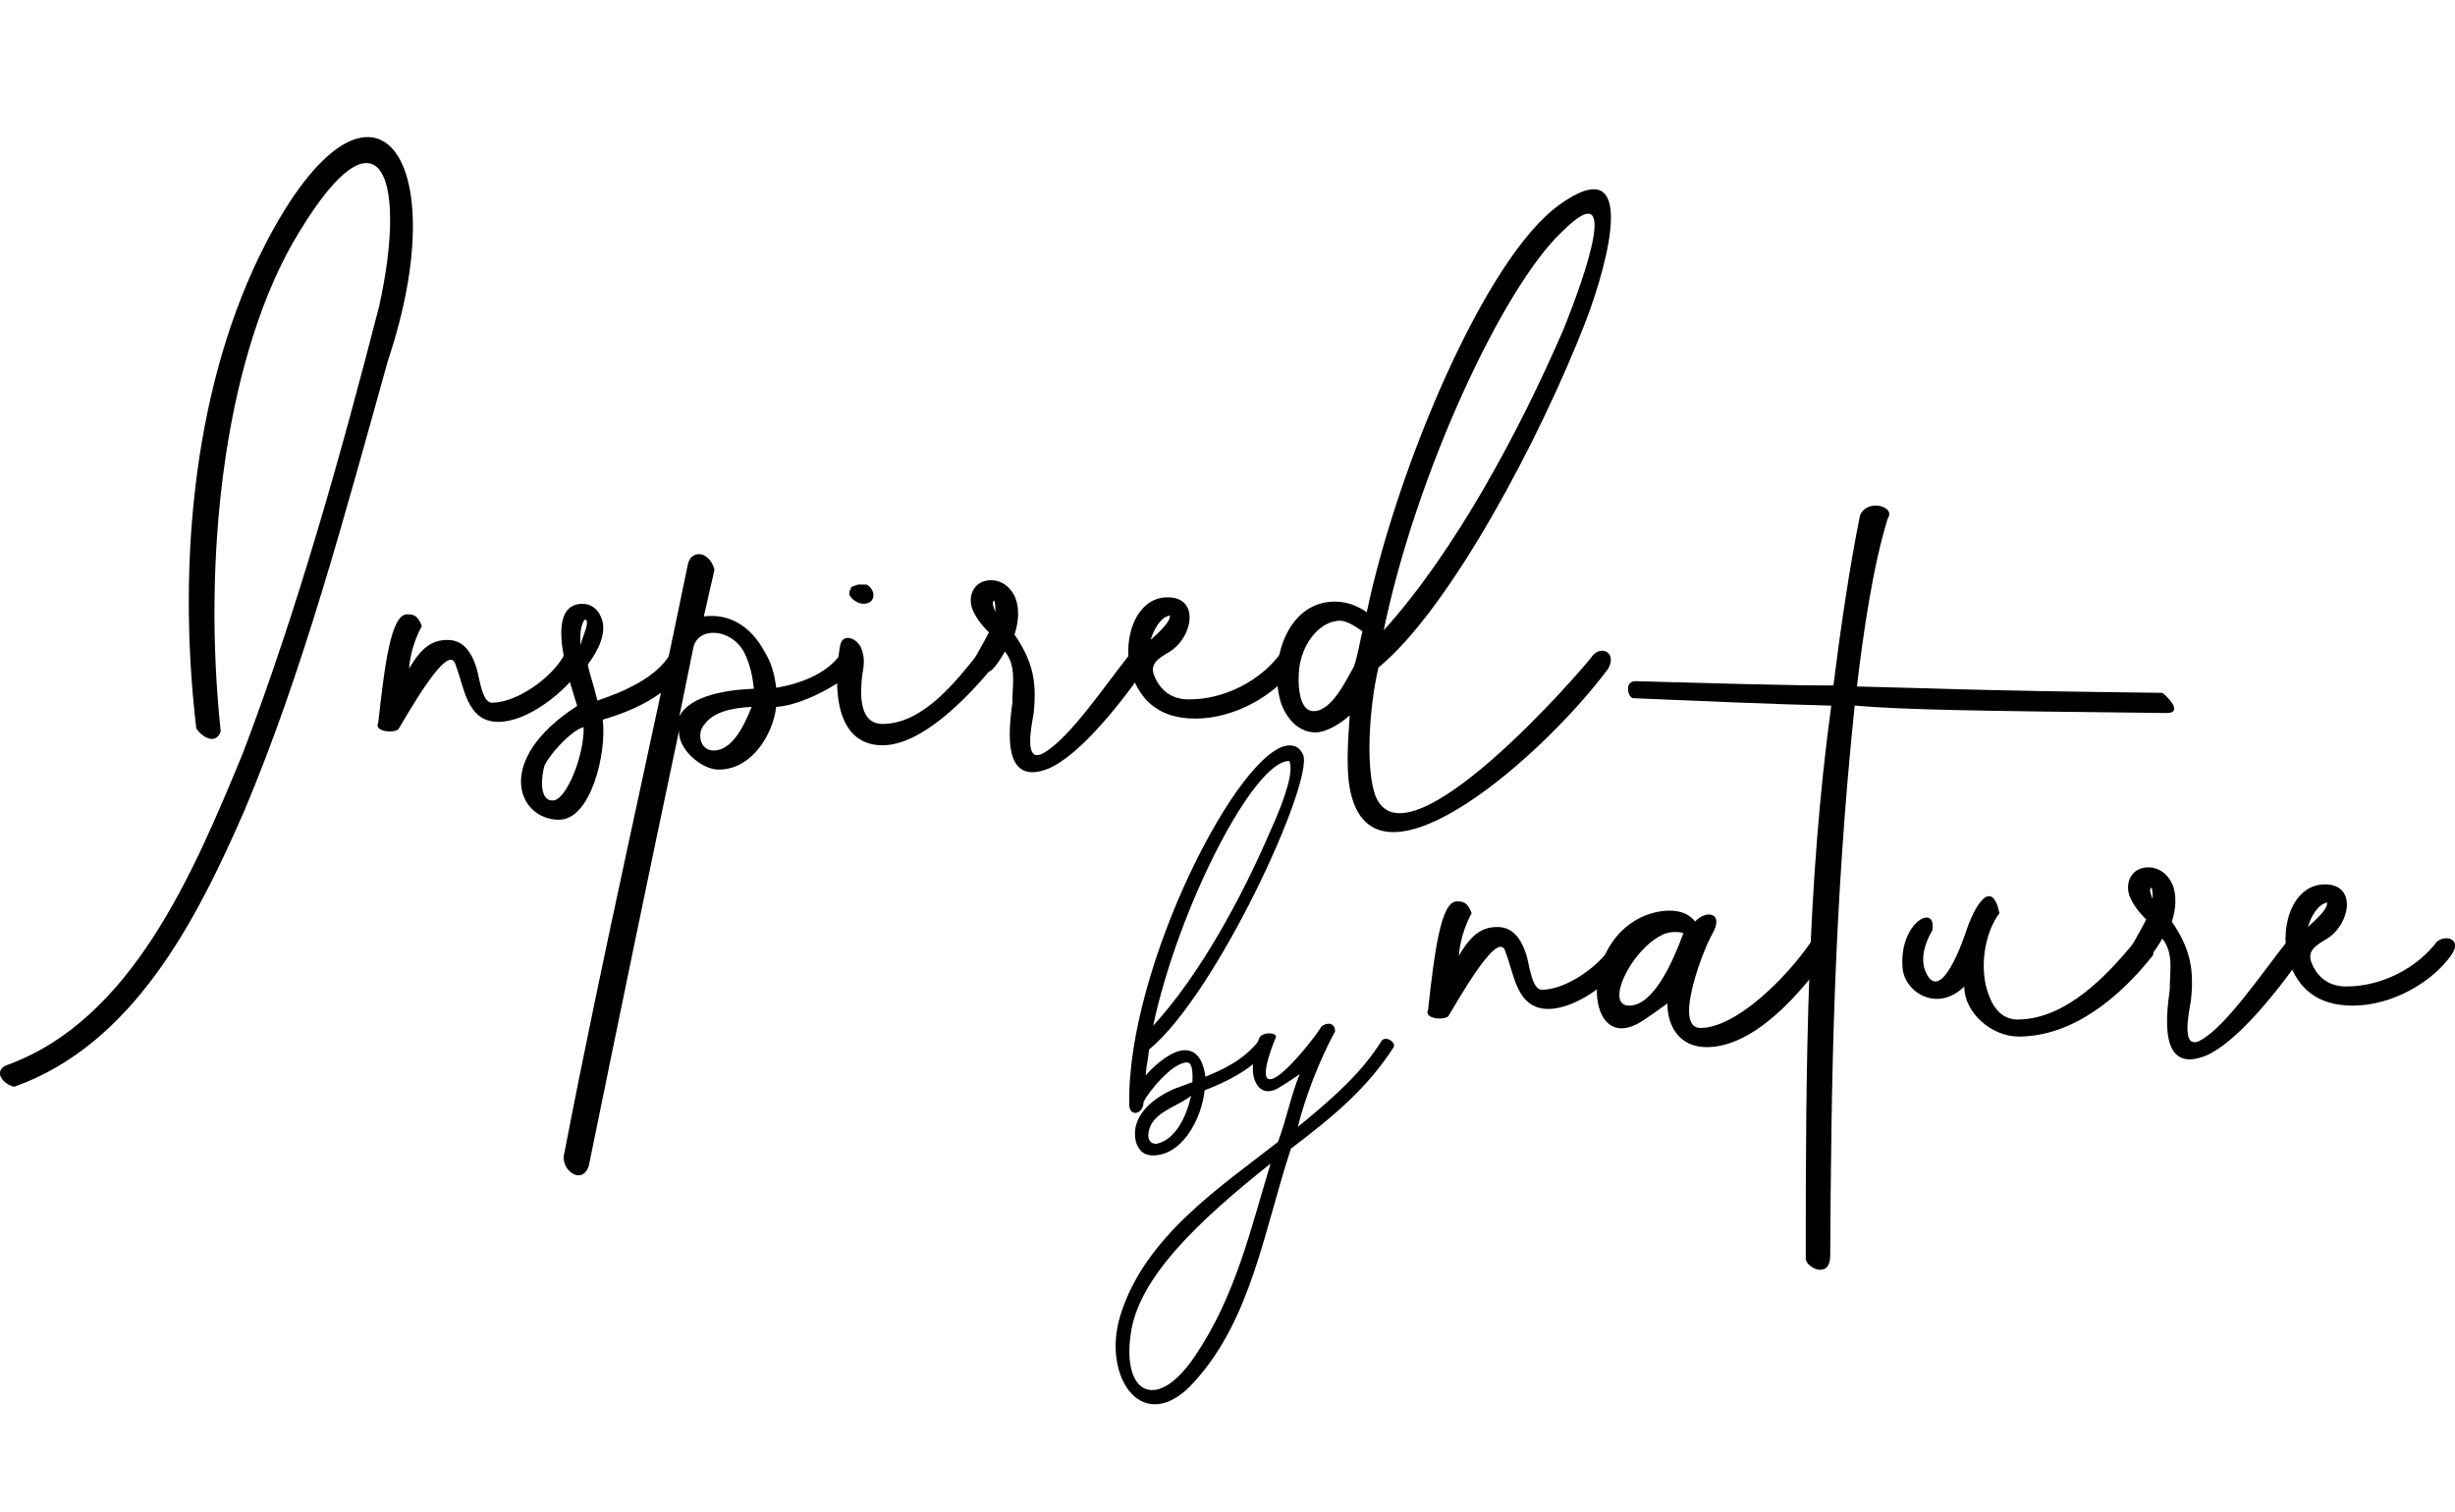 <?xml version="1.0" encoding="UTF-8"?>
<svg id="Vrstva_1" xmlns="http://www.w3.org/2000/svg" version="1.1" viewBox="0 0 366.14 225.55">
  <!-- Generator: Adobe Illustrator 29.8.1, SVG Export Plug-In . SVG Version: 2.1.1 Build 2)  -->
  <g>
    <path d="M29.27,108.62c-3.02-25.71,0-52.21,10.31-72.2,15.55-30.15,28.72-13.81,18.25,17.46-6.51,23.33-12.7,46.5-21.42,67.13-7.14,16.34-16.5,34.75-34.28,41.1-1.59-.32-3.17-2.22-1.27-3.17,18.73-6.67,27.93-28.56,35.39-46.66,8.09-21.26,14.6-44.43,20.31-66.65,4.44-20.15-.32-31.26-13.01-9.2-10.31,18.41-13.33,47.45-10.63,72.68-.79,2.22-3.02.63-3.65-.48Z"/>
    <path d="M56.41,107.83c.95-8.57,1.9-16.19,4.28-16.19.79,0,1.59,0,2.22,1.75-1.11,2.06-1.75,4.28-1.9,6.35,1.75-3.01,3.33-4.28,5.71-4.28,1.9,0,3.33,1.11,4.28,3.97.48,1.27.79,5.39,2.38,5.39,3.65,0,8.89-3.65,10.79-7.14.79-1.27,3.65.32,2.7,1.75-2.7,3.97-8.25,8.25-12.54,8.25-4.76,0-5.08-5.24-6.35-8.41-.79-3.17-4.76,3.01-8.57,9.52-.79.63-3.65.32-3.02-.95Z"/>
    <path d="M87.67,99.1c.16,1.11.63,2.22,1.43,5.4,4.28-1.43,8.73-3.49,10.79-6.82,1.11-1.43,3.97.95,2.38,2.06-3.17,4.13-7.62,6.19-12.38,7.62.63,4.92-1.75,14.92-6.51,14.92-6.19,0-9.84-8.89,2.7-16.98-.95-3.17-5.24-15.23.79-15.23,1.27,0,2.38.79,2.86,2.22.79,2.06-.48,4.76-2.06,6.82ZM82.44,119.41c2.06,0,4.76-6.98,4.6-10.95-1.9.48-5.4,4.44-5.87,5.87-.32,1.11-.95,5.08,1.27,5.08ZM86.56,96.24c.32-1.27,1.59-3.81.63-3.81-.79,1.11-.63,2.86-.63,3.81Z"/>
    <path d="M87.83,173.84c-.95,3.17-4.44.63-3.65-1.9,5.87-30.47,12.54-59.03,18.41-87.76.48-2.22,3.17-2.06,3.97.79l-1.59,6.98c3.81-.48,6.98,1.43,9.05,5.24.95,1.59,1.43,3.02,1.75,5.4,3.81-.63,7.62-2.22,9.52-4.92,1.11-1.27,3.65.48,1.9,2.38-2.06,2.22-7.93,5.24-11.43,5.39-.48,4.13-3.65,9.36-8.57,9.36-2.7,0-6.35-3.33-5.87-6.03-4.6,21.74-9.05,43.32-13.49,65.06ZM101.32,106.87c1.59-3.17,7.14-3.97,11.11-4.13-.16-1.59-.48-3.49-1.43-5.4-1.9-3.65-6.98-3.97-7.62-.63l-2.06,10.16ZM106.4,111.95c2.38,0,4.13-2.54,5.71-6.51-3.02.16-5.71.79-6.98,2.54-1.27,1.27-.79,3.97,1.27,3.97Z"/>
    <path d="M128.45,96.72c.48,1.11.48,2.38.16,3.81-.32,2.7-.63,7.46,3.02,7.46,6.19,0,11.27-6.82,14.12-10.31,1.43-1.75,3.17.79,2.38,1.75-3.81,4.6-10.63,11.74-16.5,11.74-7.78,0-7.14-10.31-6.35-14.76.32-2.22,2.7-1.11,3.17.32ZM127.98,87.2h1.27c1.43.79,1.43,2.86-.48,2.86-.79,0-1.75-.63-2.06-1.27-.16-.48.16-.95.32-1.27l.95-.32Z"/>
    <path d="M145.27,98.46c.32-.79,1.43-2.54,2.22-4.13-1.27-1.27-2.06-2.38-2.54-3.65-.63-2.06.48-4.13,2.86-4.13,1.9,0,3.17,1.43,3.65,2.7.79,2.22.16,4.44-.16,5.4,2.86,4.13,3.33,7.3,2.86,11.74-.32,1.9-1.59,7.78,1.59,5.87,3.81-2.22,9.05-10,12.7-14.6,1.11-1.43,3.81-.63,2.86,1.27-4.44,6.51-10.47,13.81-14.92,15.71-7.14,2.86-5.87-6.19-5.4-9.84,0-2.85.63-5.39-1.11-7.62-.63,1.11-1.27,2.06-1.9,2.7-1.27,1.11-3.01-.32-2.7-1.43ZM148.29,89.58c-.32.16-.32.48.16,1.75,0-.79,0-1.27-.16-1.75Z"/>
    <path d="M190.82,97.67c1.27-1.11,3.81-.48,2.22,1.9-2.86,4.13-8.89,7.62-14.76,7.62-5.55,0-8.09-2.86-9.36-6.19-1.75-4.6,0-11.9,5.24-11.9,4.76,0,3.81,5.87.32,8.09-1.59.95-3.02,1.75-2.38,3.49.79,2.06,2.38,3.65,5.24,3.65,5.4,0,10.63-2.86,13.49-6.66ZM174.47,91.8c-1.43.32-2.38,2.06-2.86,3.65,2.86-2.54,2.86-3.17,2.86-3.65Z"/>
    <path d="M239.86,99.73c-9.68,13.01-33.96,34.28-38.24,19.2-.95-3.17-.63-7.93-.32-12.22-1.59,1.43-3.65,2.54-5.08,2.54-2.38,0-4.12-1.75-5.08-4.12-2.06-6.03.63-15.39,7.94-15.39,1.59,0,3.17.48,4.76,1.59,4.44-21.26,17.62-52.84,28.72-60.78,11.74-8.41,7.46,8.09,3.97,17.3-6.82,17.61-20.31,43.01-30.95,51.73-1.43,6.19-1.9,15.08-.48,19.04,4.44,11.74,30.95-18.73,32.53-20.95,1.43-1.43,3.49-.16,2.22,2.06ZM195.9,106.08c2.7,0,4.76-4.44,6.03-6.66.63-1.9.79-3.33,1.27-5.24-1.11-.79-2.38-1.59-3.33-1.59-2.7,0-5.08,2.7-5.87,5.87-.48,1.59-.79,7.62,1.9,7.62ZM233.03,34.51c-8.89,8.25-21.9,36.34-26.66,59.51,10.63-11.74,20.31-29.83,26.82-44.91,1.27-3.17,9.84-24.6-.16-14.6Z"/>
  </g>
  <g>
    <path d="M212.98,150.65c.95-8.57,1.9-16.19,4.28-16.19.79,0,1.59,0,2.22,1.75-1.11,2.06-1.75,4.29-1.9,6.35,1.75-3.01,3.33-4.28,5.71-4.28,1.9,0,3.33,1.11,4.29,3.97.48,1.27.79,5.39,2.38,5.39,3.65,0,8.89-3.65,10.79-7.14.79-1.27,3.65.32,2.7,1.75-2.7,3.97-8.25,8.25-12.54,8.25-4.76,0-5.08-5.24-6.35-8.41-.79-3.17-4.76,3.01-8.57,9.52-.79.63-3.65.32-3.01-.95Z"/>
    <path d="M255.35,139.38c-.95,1.43-6.03,13.96-1.75,13.96,5.24,0,12.7-7.3,16.5-12.85.95-1.59,3.17.48,2.54,1.9-3.65,5.24-10.79,13.81-18.09,13.81-4.13,0-5.87-3.17-5.87-6.51-.95.63-3.65,2.7-4.76,3.17-7.62,3.65-8.25-12.54,1.59-16.35,2.54-.95,5.71-1.11,7.3.95,1.59-1.75,4.44-1.43,2.54,1.9ZM251.06,139.22c-.16-.16-1.9-.48-3.33.32-4.6,2.38-8.41,10.47-4.76,10.47s6.51-6.51,8.09-10.79Z"/>
    <path d="M273.12,105.26c-4.13-.16-3.81,0-29.52-1.11-.79,0-1.43-2.54.32-2.54,27.61.79,28.88.63,29.52.63.95-7.62,2.38-17.61,3.97-25.39,1.11-2.54,5.4-1.27,4.13.48-2.22,7.14-3.65,17.14-4.6,25.07,8.09.16,16.98.63,45.54.95.16,0,3.49,3.01.63,3.01-29.04-.32-39.2-.48-46.5-1.11-3.17,30.47-3.49,56.02-3.65,82.04,0,3.65-3.65,1.75-3.65.48,0-29.04.16-55.86,3.81-82.52Z"/>
    <path d="M296.61,148.43c.79,2.22,2.22,3.65,4.28,3.65,7.14,0,13.33-6.51,17.46-11.58,1.43-1.43,3.33.95,2.7,2.06-4.92,6.19-11.9,12.06-20,12.06-3.97,0-8.09-3.49-8.09-7.46-4.13,3.97-8.89.79-9.2-2.7-.63-6.82,5.08-9.84,4.44-5.71-1.11,1.9-1.9,4.29-.95,6.35,2.22,4.76,5.55-4.92,5.87-5.87,1.43-4.44,3.97-8.25,5.08-3.02-2.38,3.17-3.02,8.57-1.59,12.22Z"/>
    <path d="M317.87,141.29c.32-.79,1.43-2.54,2.22-4.13-1.27-1.27-2.06-2.38-2.54-3.65-.63-2.06.48-4.13,2.86-4.13,1.9,0,3.17,1.43,3.65,2.7.79,2.22.16,4.44-.16,5.4,2.86,4.13,3.33,7.3,2.86,11.74-.32,1.9-1.59,7.78,1.59,5.87,3.81-2.22,9.05-10,12.7-14.6,1.11-1.43,3.81-.63,2.86,1.27-4.44,6.51-10.47,13.81-14.92,15.71-7.14,2.86-5.87-6.19-5.39-9.84,0-2.86.63-5.39-1.11-7.62-.63,1.11-1.27,2.06-1.9,2.7-1.27,1.11-3.02-.32-2.7-1.43ZM320.89,132.4c-.32.16-.32.48.16,1.75,0-.79,0-1.27-.16-1.75Z"/>
    <path d="M363.42,140.49c1.27-1.11,3.81-.48,2.22,1.9-2.86,4.13-8.89,7.62-14.76,7.62-5.55,0-8.09-2.86-9.36-6.19-1.75-4.6,0-11.9,5.24-11.9,4.76,0,3.81,5.87.32,8.09-1.59.95-3.01,1.75-2.38,3.49.79,2.06,2.38,3.65,5.24,3.65,5.4,0,10.63-2.86,13.49-6.67ZM347.07,134.62c-1.43.32-2.38,2.06-2.86,3.65,2.86-2.54,2.86-3.17,2.86-3.65Z"/>
  </g>
  <g>
    <path d="M192.33,111.19c1.01,0,1.62.51,2.03,1.42,1.52,4.25-12.96,35.74-22.99,43.95-.2,2.03-.3,1.62-.51,3.85,1.72-1.92,4.05-3.75,5.87-3.75,2.13,0,2.83,2.23,3.04,3.95,3.04-1.22,5.77-2.63,7.9-5.27.51-.51,2.23.2,1.72.91-2.43,3.14-6.28,5.06-9.72,6.38-.51,4.46-3.44,9.72-7.7,9.72-1.21,0-2.03-.51-2.53-1.92-1.01-3.95,2.63-6.68,5.67-8l2.73-1.01c0-.51.2-2.94-.81-2.94-2.23,0-5.77,4.46-6.48,5.87,0,1.92-2.13,2.33-2.13.41-.41-20.56,16.61-53.57,23.9-53.57ZM177.65,163.43c-1.62,1.42-5.06,2.23-6.08,4.56-.51,1.21-.51,2.63.91,2.63,2.94-.61,4.56-4.35,5.16-7.19ZM192.33,113.62q0-.1-.1-.1c-5.26,0-16.5,21.87-20.25,39.49,6.89-7.49,13.16-19.04,17.31-28.66,2.84-6.18,3.54-9.52,3.04-10.73Z"/>
    <path d="M199.12,153.82c-2.43,4.56-4.35,9.52-5.57,14.28,5.47-4.46,9.52-8.1,12.45-12.76.61-1.01,2.33.2,1.82.91-3.85,5.97-8.61,10.02-15.29,15.09-3.95,11.95-5.87,25.31-14.28,34.63-7.59,8.71-14.08-.41-11.14-9.82,3.65-11.75,14.99-19.14,23.49-25.82,1.32-3.54,1.92-6.89,3.24-10.13-.51.41-2.03,1.42-3.24,2.13-1.62.91-2.94.41-3.54-1.42-.71-2.03.61-5.87.81-6.18.61-.91,2.94-.71,2.33.2-.51,1.21-3.04,7.7.2,5.67,2.43-1.52,6.48-6.99,6.68-7.49.91-.71,2.03-.51,2.03.71ZM168.64,198.98c-1.32,9.01,3.95,11.75,9.62,3.24,6.08-9.01,8.3-19.04,11.24-28.66-10.94,8.71-19.75,17.11-20.86,25.42Z"/>
  </g>
</svg>
